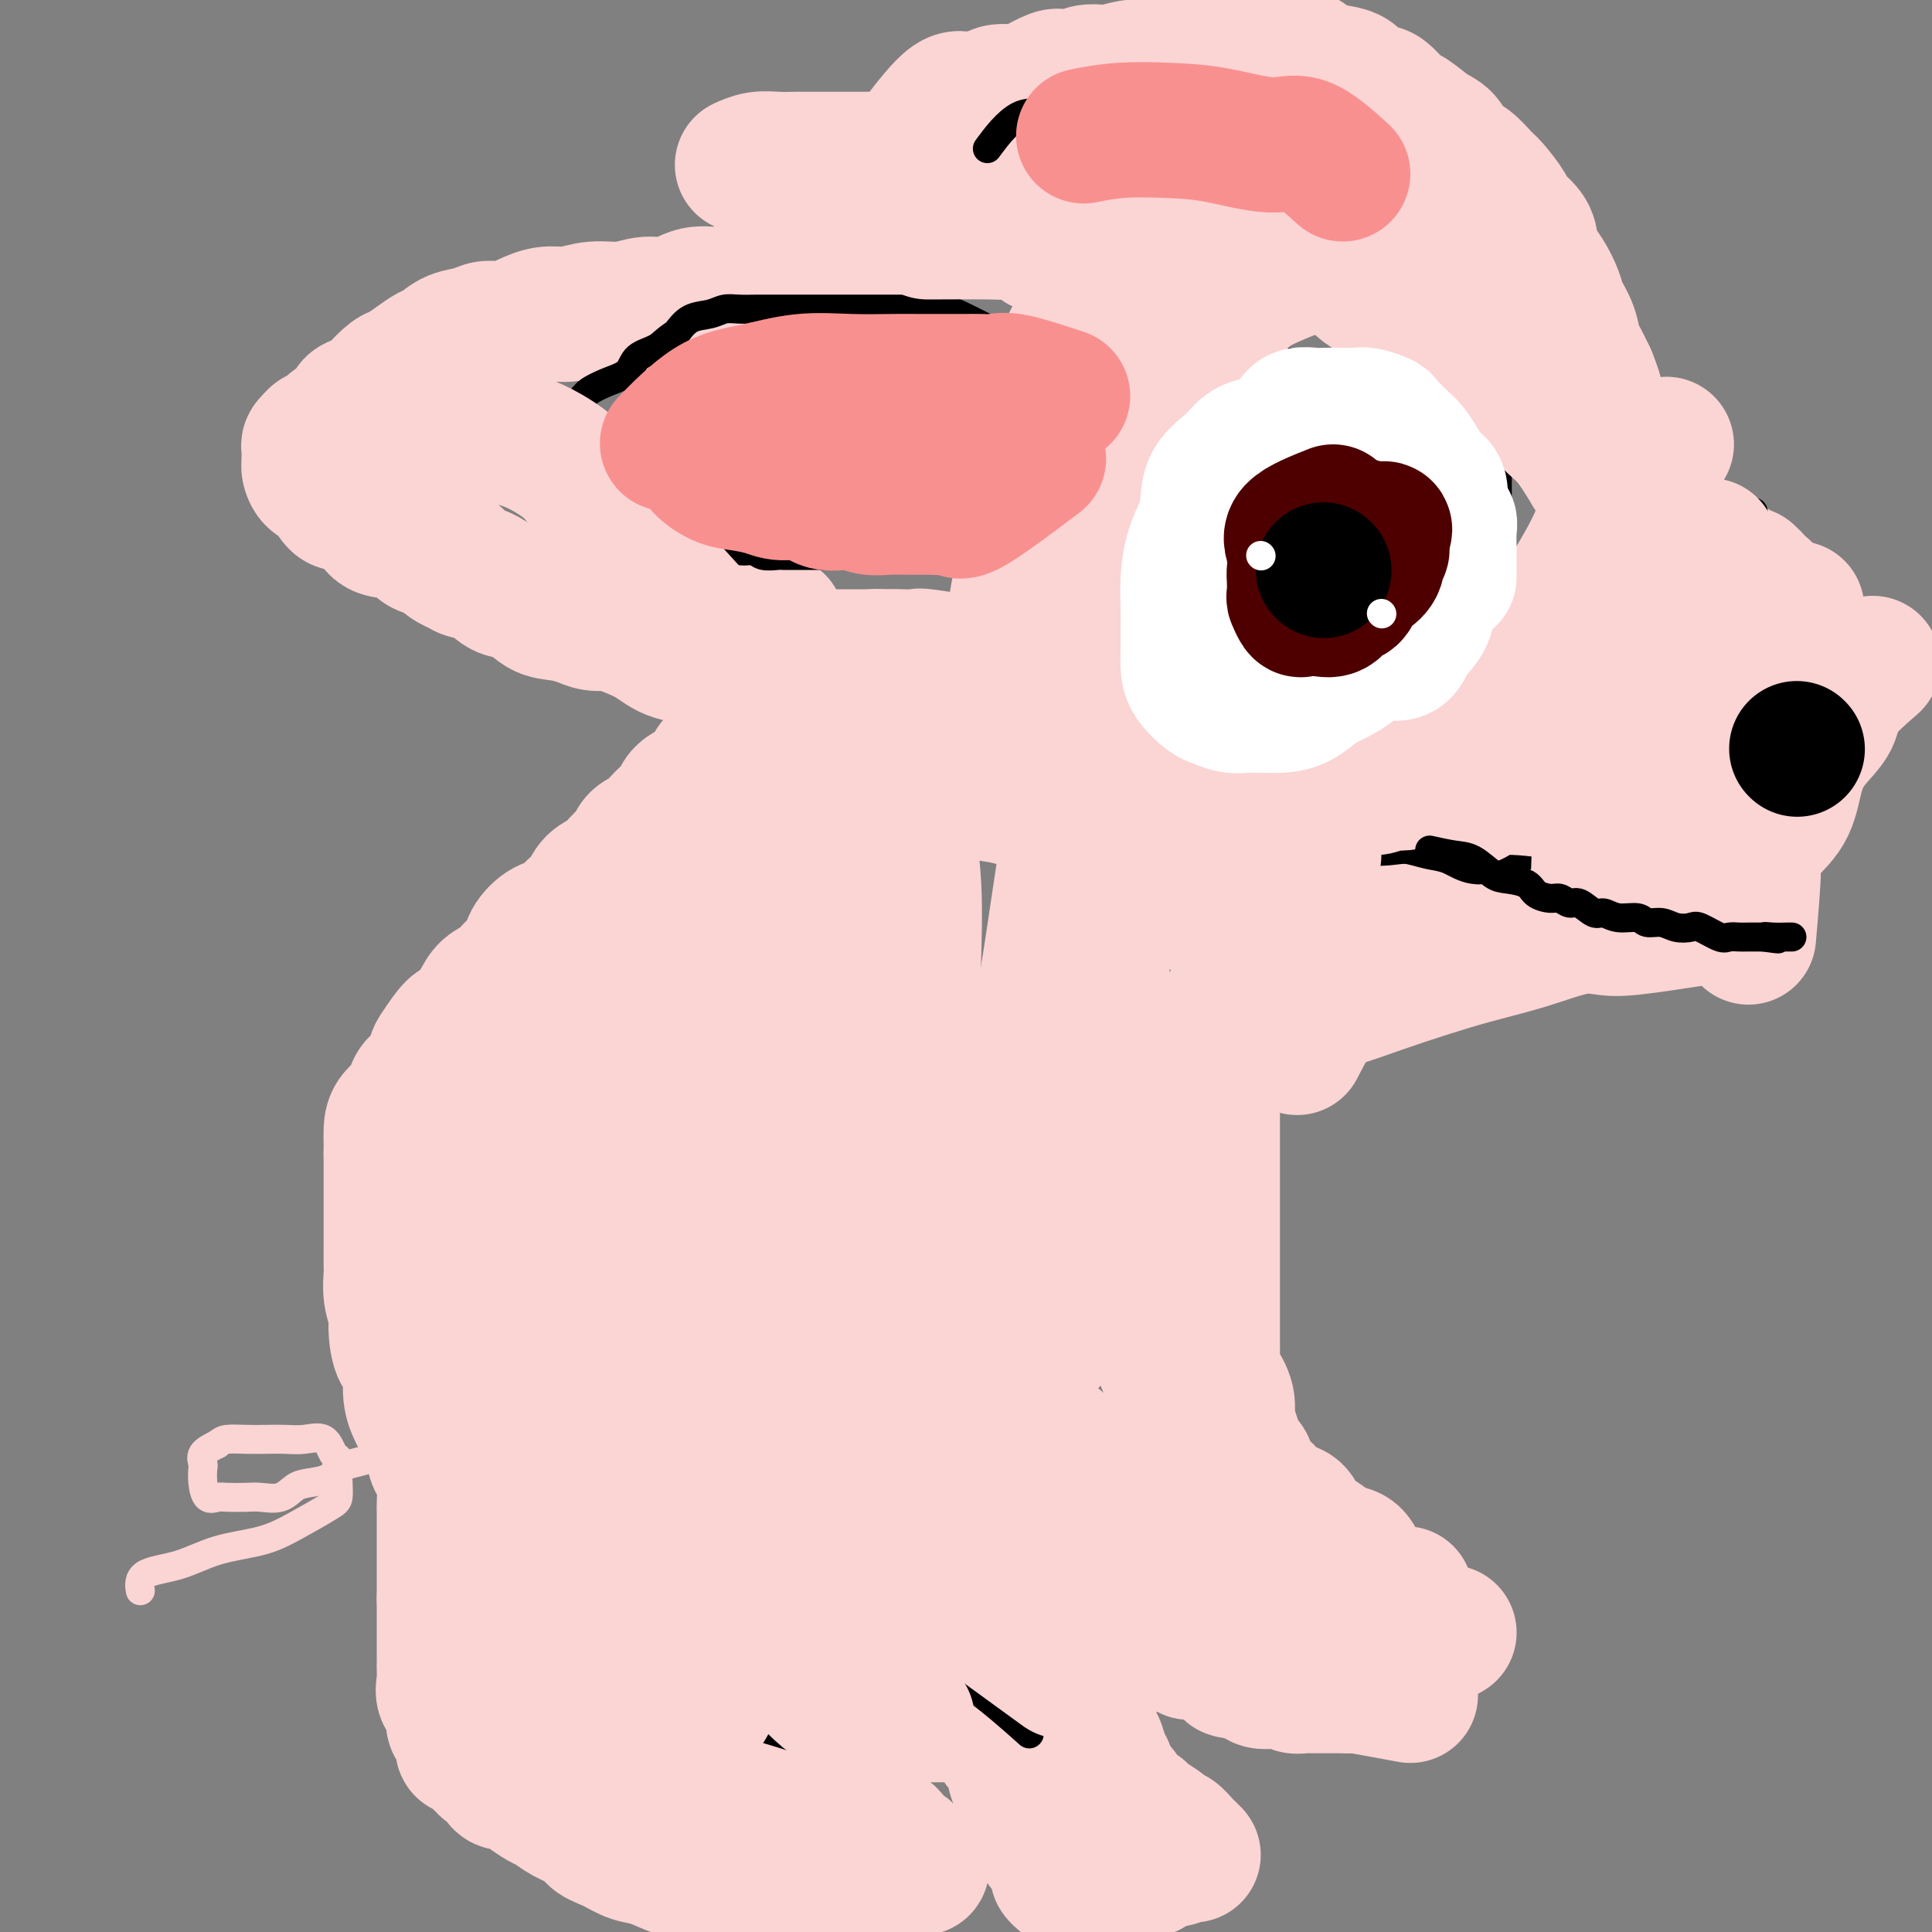 <svg viewBox='0 0 400 400' version='1.1' xmlns='http://www.w3.org/2000/svg' xmlns:xlink='http://www.w3.org/1999/xlink'><rect x="0" y="0" width="400" height="400" fill="#808080" stroke="none"/><g fill='none' stroke='#FBD4D4' stroke-width='28' stroke-linecap='round' stroke-linejoin='round'><path d='M292,351c-4.584,-0.845 -9.167,-1.691 -11,-2c-1.833,-0.309 -0.914,-0.083 -1,0c-0.086,0.083 -1.177,0.022 -2,0c-0.823,-0.022 -1.376,-0.005 -2,0c-0.624,0.005 -1.317,-0.002 -2,0c-0.683,0.002 -1.354,0.014 -2,0c-0.646,-0.014 -1.266,-0.055 -2,0c-0.734,0.055 -1.583,0.207 -2,0c-0.417,-0.207 -0.402,-0.773 -1,-1c-0.598,-0.227 -1.809,-0.116 -3,0c-1.191,0.116 -2.360,0.237 -3,0c-0.640,-0.237 -0.749,-0.833 -1,-1c-0.251,-0.167 -0.643,0.095 -1,0c-0.357,-0.095 -0.678,-0.548 -1,-1'/><path d='M258,346c-5.621,-0.670 -2.674,0.156 -2,0c0.674,-0.156 -0.927,-1.294 -2,-2c-1.073,-0.706 -1.619,-0.980 -2,-1c-0.381,-0.020 -0.598,0.215 -1,0c-0.402,-0.215 -0.990,-0.880 -2,-1c-1.010,-0.120 -2.443,0.305 -3,0c-0.557,-0.305 -0.239,-1.339 -1,-2c-0.761,-0.661 -2.600,-0.948 -4,-1c-1.400,-0.052 -2.361,0.130 -3,0c-0.639,-0.130 -0.958,-0.571 -2,-1c-1.042,-0.429 -2.808,-0.847 -4,-1c-1.192,-0.153 -1.810,-0.040 -3,0c-1.190,0.040 -2.950,0.008 -4,0c-1.050,-0.008 -1.389,0.007 -2,0c-0.611,-0.007 -1.494,-0.036 -2,0c-0.506,0.036 -0.635,0.137 -1,0c-0.365,-0.137 -0.967,-0.512 -1,0c-0.033,0.512 0.502,1.912 1,3c0.498,1.088 0.958,1.866 1,3c0.042,1.134 -0.336,2.624 0,4c0.336,1.376 1.385,2.637 2,4c0.615,1.363 0.795,2.826 1,4c0.205,1.174 0.437,2.057 1,3c0.563,0.943 1.459,1.946 2,3c0.541,1.054 0.726,2.158 1,3c0.274,0.842 0.637,1.421 1,2'/><path d='M229,366c1.357,3.527 0.749,2.843 1,3c0.251,0.157 1.361,1.154 2,2c0.639,0.846 0.809,1.540 1,2c0.191,0.460 0.404,0.686 1,1c0.596,0.314 1.574,0.715 2,1c0.426,0.285 0.298,0.453 1,1c0.702,0.547 2.233,1.474 3,2c0.767,0.526 0.768,0.651 1,1c0.232,0.349 0.693,0.921 1,1c0.307,0.079 0.459,-0.334 1,0c0.541,0.334 1.469,1.414 2,2c0.531,0.586 0.663,0.677 1,1c0.337,0.323 0.879,0.879 1,1c0.121,0.121 -0.179,-0.192 -1,0c-0.821,0.192 -2.162,0.888 -3,1c-0.838,0.112 -1.174,-0.358 -2,0c-0.826,0.358 -2.143,1.546 -3,2c-0.857,0.454 -1.255,0.173 -2,0c-0.745,-0.173 -1.839,-0.239 -3,0c-1.161,0.239 -2.391,0.782 -3,1c-0.609,0.218 -0.596,0.110 -1,0c-0.404,-0.110 -1.224,-0.222 -2,0c-0.776,0.222 -1.507,0.778 -2,1c-0.493,0.222 -0.746,0.111 -1,0'/><path d='M224,389c-3.675,0.778 -1.362,0.221 -1,0c0.362,-0.221 -1.225,-0.108 -2,0c-0.775,0.108 -0.736,0.210 -1,0c-0.264,-0.210 -0.830,-0.730 -1,-1c-0.170,-0.270 0.058,-0.288 0,-1c-0.058,-0.712 -0.401,-2.119 -1,-3c-0.599,-0.881 -1.456,-1.236 -2,-2c-0.544,-0.764 -0.777,-1.938 -1,-3c-0.223,-1.062 -0.438,-2.012 -1,-3c-0.562,-0.988 -1.473,-2.013 -2,-3c-0.527,-0.987 -0.671,-1.936 -1,-3c-0.329,-1.064 -0.844,-2.243 -1,-3c-0.156,-0.757 0.045,-1.092 0,-2c-0.045,-0.908 -0.338,-2.390 -1,-3c-0.662,-0.610 -1.694,-0.349 -2,-1c-0.306,-0.651 0.113,-2.213 0,-3c-0.113,-0.787 -0.759,-0.799 -1,-1c-0.241,-0.201 -0.076,-0.590 0,-1c0.076,-0.410 0.062,-0.842 0,-1c-0.062,-0.158 -0.171,-0.042 -1,0c-0.829,0.042 -2.377,0.011 -3,0c-0.623,-0.011 -0.321,-0.003 -1,0c-0.679,0.003 -2.340,0.002 -4,0'/><path d='M197,355c-2.106,-0.000 -2.870,-0.001 -4,0c-1.130,0.001 -2.626,0.004 -4,0c-1.374,-0.004 -2.625,-0.016 -4,0c-1.375,0.016 -2.874,0.060 -4,0c-1.126,-0.060 -1.881,-0.224 -3,0c-1.119,0.224 -2.603,0.837 -4,1c-1.397,0.163 -2.707,-0.125 -4,0c-1.293,0.125 -2.571,0.662 -4,1c-1.429,0.338 -3.010,0.475 -4,1c-0.990,0.525 -1.388,1.437 -2,2c-0.612,0.563 -1.436,0.778 -2,1c-0.564,0.222 -0.868,0.453 -1,1c-0.132,0.547 -0.093,1.411 0,2c0.093,0.589 0.242,0.903 1,1c0.758,0.097 2.127,-0.024 3,0c0.873,0.024 1.249,0.194 2,1c0.751,0.806 1.878,2.247 3,3c1.122,0.753 2.240,0.817 3,1c0.760,0.183 1.164,0.487 2,1c0.836,0.513 2.106,1.237 3,2c0.894,0.763 1.413,1.565 2,2c0.587,0.435 1.241,0.501 2,1c0.759,0.499 1.621,1.429 2,2c0.379,0.571 0.273,0.783 1,1c0.727,0.217 2.286,0.439 3,1c0.714,0.561 0.583,1.460 1,2c0.417,0.540 1.381,0.722 2,1c0.619,0.278 0.891,0.651 1,1c0.109,0.349 0.054,0.675 0,1'/><path d='M188,385c5.007,3.437 2.023,0.529 1,0c-1.023,-0.529 -0.086,1.322 0,2c0.086,0.678 -0.677,0.182 -1,0c-0.323,-0.182 -0.204,-0.049 -1,0c-0.796,0.049 -2.508,0.013 -4,0c-1.492,-0.013 -2.764,-0.003 -4,0c-1.236,0.003 -2.437,0.001 -4,0c-1.563,-0.001 -3.490,-0.000 -5,0c-1.510,0.000 -2.605,0.000 -4,0c-1.395,-0.000 -3.092,-0.000 -4,0c-0.908,0.000 -1.028,0.000 -2,0c-0.972,-0.000 -2.795,-0.001 -4,0c-1.205,0.001 -1.790,0.002 -3,0c-1.210,-0.002 -3.044,-0.007 -4,0c-0.956,0.007 -1.035,0.028 -2,0c-0.965,-0.028 -2.817,-0.104 -4,0c-1.183,0.104 -1.699,0.389 -3,0c-1.301,-0.389 -3.389,-1.451 -5,-2c-1.611,-0.549 -2.746,-0.585 -4,-1c-1.254,-0.415 -2.627,-1.207 -4,-2'/><path d='M127,382c-2.849,-1.130 -3.472,-1.453 -4,-2c-0.528,-0.547 -0.961,-1.316 -2,-2c-1.039,-0.684 -2.685,-1.282 -4,-2c-1.315,-0.718 -2.301,-1.556 -3,-2c-0.699,-0.444 -1.112,-0.495 -2,-1c-0.888,-0.505 -2.250,-1.462 -3,-2c-0.750,-0.538 -0.887,-0.655 -1,-1c-0.113,-0.345 -0.201,-0.919 -1,-1c-0.799,-0.081 -2.308,0.330 -3,0c-0.692,-0.330 -0.565,-1.403 -1,-2c-0.435,-0.597 -1.431,-0.720 -2,-1c-0.569,-0.280 -0.712,-0.717 -1,-1c-0.288,-0.283 -0.721,-0.412 -1,-1c-0.279,-0.588 -0.404,-1.636 -1,-2c-0.596,-0.364 -1.662,-0.046 -2,0c-0.338,0.046 0.053,-0.180 0,-1c-0.053,-0.820 -0.548,-2.233 -1,-3c-0.452,-0.767 -0.861,-0.886 -1,-1c-0.139,-0.114 -0.009,-0.222 0,-1c0.009,-0.778 -0.103,-2.225 0,-3c0.103,-0.775 0.420,-0.879 0,-1c-0.420,-0.121 -1.577,-0.259 -2,-1c-0.423,-0.741 -0.113,-2.086 0,-3c0.113,-0.914 0.030,-1.398 0,-2c-0.030,-0.602 -0.008,-1.321 0,-2c0.008,-0.679 0.002,-1.318 0,-2c-0.002,-0.682 -0.001,-1.406 0,-2c0.001,-0.594 0.000,-1.056 0,-2c-0.000,-0.944 -0.000,-2.370 0,-3c0.000,-0.630 0.000,-0.466 0,-1c-0.000,-0.534 -0.000,-1.767 0,-3'/><path d='M92,331c0.000,-3.225 0.000,-1.286 0,-1c-0.000,0.286 -0.000,-1.079 0,-2c0.000,-0.921 0.000,-1.397 0,-2c-0.000,-0.603 -0.000,-1.333 0,-2c0.000,-0.667 0.000,-1.271 0,-2c-0.000,-0.729 -0.000,-1.584 0,-2c0.000,-0.416 0.001,-0.392 0,-1c-0.001,-0.608 -0.003,-1.847 0,-3c0.003,-1.153 0.012,-2.219 0,-3c-0.012,-0.781 -0.044,-1.279 0,-2c0.044,-0.721 0.163,-1.667 0,-3c-0.163,-1.333 -0.606,-3.052 -1,-4c-0.394,-0.948 -0.737,-1.125 -1,-2c-0.263,-0.875 -0.447,-2.449 -1,-4c-0.553,-1.551 -1.475,-3.080 -2,-4c-0.525,-0.920 -0.652,-1.230 -1,-2c-0.348,-0.770 -0.915,-2.001 -1,-4c-0.085,-1.999 0.313,-4.768 0,-6c-0.313,-1.232 -1.338,-0.929 -2,-2c-0.662,-1.071 -0.962,-3.517 -1,-5c-0.038,-1.483 0.186,-2.002 0,-3c-0.186,-0.998 -0.782,-2.473 -1,-4c-0.218,-1.527 -0.058,-3.104 0,-4c0.058,-0.896 0.016,-1.109 0,-2c-0.016,-0.891 -0.004,-2.459 0,-4c0.004,-1.541 0.001,-3.055 0,-4c-0.001,-0.945 -0.000,-1.322 0,-2c0.000,-0.678 0.000,-1.656 0,-3c-0.000,-1.344 -0.000,-3.054 0,-4c0.000,-0.946 0.000,-1.127 0,-2c-0.000,-0.873 -0.000,-2.436 0,-4'/><path d='M81,239c0.003,-5.083 0.012,-3.290 0,-3c-0.012,0.290 -0.045,-0.922 0,-2c0.045,-1.078 0.170,-2.022 1,-3c0.830,-0.978 2.367,-1.989 3,-3c0.633,-1.011 0.362,-2.023 1,-3c0.638,-0.977 2.186,-1.919 3,-3c0.814,-1.081 0.893,-2.302 1,-3c0.107,-0.698 0.240,-0.873 1,-2c0.760,-1.127 2.146,-3.207 3,-4c0.854,-0.793 1.177,-0.299 2,-1c0.823,-0.701 2.147,-2.596 3,-4c0.853,-1.404 1.235,-2.318 2,-3c0.765,-0.682 1.912,-1.132 3,-2c1.088,-0.868 2.116,-2.154 3,-3c0.884,-0.846 1.625,-1.251 2,-2c0.375,-0.749 0.383,-1.841 1,-3c0.617,-1.159 1.841,-2.383 3,-3c1.159,-0.617 2.253,-0.625 3,-1c0.747,-0.375 1.148,-1.115 2,-2c0.852,-0.885 2.155,-1.913 3,-3c0.845,-1.087 1.233,-2.231 2,-3c0.767,-0.769 1.913,-1.163 3,-2c1.087,-0.837 2.115,-2.116 3,-3c0.885,-0.884 1.628,-1.373 2,-2c0.372,-0.627 0.374,-1.393 1,-2c0.626,-0.607 1.875,-1.055 3,-2c1.125,-0.945 2.125,-2.386 3,-3c0.875,-0.614 1.626,-0.402 2,-1c0.374,-0.598 0.370,-2.007 1,-3c0.630,-0.993 1.894,-1.569 3,-2c1.106,-0.431 2.053,-0.715 3,-1'/><path d='M147,162c8.336,-8.397 2.675,-3.888 1,-3c-1.675,0.888 0.637,-1.845 2,-3c1.363,-1.155 1.776,-0.732 2,-1c0.224,-0.268 0.258,-1.228 1,-2c0.742,-0.772 2.193,-1.358 3,-2c0.807,-0.642 0.972,-1.341 1,-2c0.028,-0.659 -0.080,-1.279 0,-2c0.080,-0.721 0.347,-1.544 1,-2c0.653,-0.456 1.692,-0.544 2,-1c0.308,-0.456 -0.114,-1.281 0,-2c0.114,-0.719 0.763,-1.330 1,-2c0.237,-0.670 0.064,-1.397 0,-2c-0.064,-0.603 -0.017,-1.083 0,-2c0.017,-0.917 0.003,-2.270 0,-3c-0.003,-0.730 0.006,-0.837 0,-1c-0.006,-0.163 -0.028,-0.384 0,-1c0.028,-0.616 0.105,-1.629 0,-2c-0.105,-0.371 -0.391,-0.099 -1,0c-0.609,0.099 -1.541,0.027 -2,0c-0.459,-0.027 -0.447,-0.007 -1,0c-0.553,0.007 -1.673,0.002 -3,0c-1.327,-0.002 -2.861,-0.001 -4,0c-1.139,0.001 -1.883,0.000 -3,0c-1.117,-0.000 -2.609,-0.000 -4,0c-1.391,0.000 -2.683,0.000 -4,0c-1.317,-0.000 -2.658,-0.000 -4,0'/><path d='M135,129c-4.741,0.003 -3.594,0.011 -4,0c-0.406,-0.011 -2.366,-0.042 -4,0c-1.634,0.042 -2.943,0.158 -4,0c-1.057,-0.158 -1.861,-0.589 -3,-1c-1.139,-0.411 -2.614,-0.801 -4,-1c-1.386,-0.199 -2.683,-0.208 -4,-1c-1.317,-0.792 -2.655,-2.366 -4,-3c-1.345,-0.634 -2.699,-0.327 -4,-1c-1.301,-0.673 -2.551,-2.326 -4,-3c-1.449,-0.674 -3.096,-0.369 -4,-1c-0.904,-0.631 -1.064,-2.197 -2,-3c-0.936,-0.803 -2.649,-0.843 -4,-1c-1.351,-0.157 -2.340,-0.431 -3,-1c-0.660,-0.569 -0.992,-1.433 -2,-2c-1.008,-0.567 -2.693,-0.836 -4,-1c-1.307,-0.164 -2.237,-0.223 -3,-1c-0.763,-0.777 -1.360,-2.271 -2,-3c-0.640,-0.729 -1.322,-0.692 -2,-1c-0.678,-0.308 -1.351,-0.960 -2,-1c-0.649,-0.040 -1.274,0.533 -2,0c-0.726,-0.533 -1.554,-2.170 -2,-3c-0.446,-0.830 -0.512,-0.851 -1,-1c-0.488,-0.149 -1.399,-0.425 -2,-1c-0.601,-0.575 -0.894,-1.449 -1,-2c-0.106,-0.551 -0.026,-0.777 0,-1c0.026,-0.223 -0.003,-0.441 0,-1c0.003,-0.559 0.039,-1.458 0,-2c-0.039,-0.542 -0.154,-0.726 0,-1c0.154,-0.274 0.577,-0.637 1,-1'/><path d='M65,91c0.666,-1.347 2.332,-0.713 3,-1c0.668,-0.287 0.338,-1.493 1,-2c0.662,-0.507 2.317,-0.315 3,-1c0.683,-0.685 0.395,-2.249 1,-3c0.605,-0.751 2.104,-0.690 3,-1c0.896,-0.310 1.188,-0.990 2,-2c0.812,-1.010 2.142,-2.350 3,-3c0.858,-0.650 1.243,-0.612 2,-1c0.757,-0.388 1.886,-1.203 3,-2c1.114,-0.797 2.212,-1.577 3,-2c0.788,-0.423 1.266,-0.490 2,-1c0.734,-0.510 1.725,-1.464 3,-2c1.275,-0.536 2.833,-0.656 4,-1c1.167,-0.344 1.942,-0.914 3,-1c1.058,-0.086 2.399,0.313 4,0c1.601,-0.313 3.463,-1.336 5,-2c1.537,-0.664 2.749,-0.967 4,-1c1.251,-0.033 2.543,0.203 4,0c1.457,-0.203 3.081,-0.847 5,-1c1.919,-0.153 4.134,0.184 6,0c1.866,-0.184 3.384,-0.890 5,-1c1.616,-0.110 3.331,0.377 5,0c1.669,-0.377 3.291,-1.618 5,-2c1.709,-0.382 3.504,0.094 5,0c1.496,-0.094 2.694,-0.757 4,-1c1.306,-0.243 2.719,-0.065 4,0c1.281,0.065 2.429,0.017 4,0c1.571,-0.017 3.565,-0.005 5,0c1.435,0.005 2.309,0.001 3,0c0.691,-0.001 1.197,-0.000 2,0c0.803,0.000 1.901,0.000 3,0'/><path d='M174,60c11.504,-1.169 3.764,-0.092 1,0c-2.764,0.092 -0.552,-0.802 1,-1c1.552,-0.198 2.443,0.300 3,0c0.557,-0.300 0.778,-1.398 1,-2c0.222,-0.602 0.443,-0.710 1,-1c0.557,-0.290 1.449,-0.764 2,-1c0.551,-0.236 0.763,-0.234 1,-1c0.237,-0.766 0.501,-2.299 1,-3c0.499,-0.701 1.233,-0.568 2,-1c0.767,-0.432 1.567,-1.429 2,-2c0.433,-0.571 0.501,-0.717 1,-1c0.499,-0.283 1.430,-0.701 2,-1c0.570,-0.299 0.779,-0.477 1,-1c0.221,-0.523 0.454,-1.392 1,-2c0.546,-0.608 1.407,-0.954 2,-1c0.593,-0.046 0.919,0.209 1,0c0.081,-0.209 -0.084,-0.882 0,-1c0.084,-0.118 0.415,0.320 1,0c0.585,-0.320 1.424,-1.399 2,-2c0.576,-0.601 0.889,-0.725 1,-1c0.111,-0.275 0.022,-0.701 0,-1c-0.022,-0.299 0.025,-0.472 0,-1c-0.025,-0.528 -0.122,-1.411 0,-2c0.122,-0.589 0.463,-0.882 0,-1c-0.463,-0.118 -1.732,-0.059 -3,0'/><path d='M198,33c-1.300,-0.000 -3.050,-0.000 -4,0c-0.950,0.000 -1.100,0.000 -2,0c-0.900,-0.000 -2.552,-0.000 -4,0c-1.448,0.000 -2.694,0.000 -4,0c-1.306,-0.000 -2.674,-0.000 -4,0c-1.326,0.000 -2.612,0.000 -4,0c-1.388,-0.000 -2.878,-0.001 -4,0c-1.122,0.001 -1.877,0.004 -3,0c-1.123,-0.004 -2.613,-0.015 -4,0c-1.387,0.015 -2.671,0.056 -4,0c-1.329,-0.056 -2.704,-0.207 -4,0c-1.296,0.207 -2.513,0.774 -3,1c-0.487,0.226 -0.243,0.113 0,0'/><path d='M190,29c2.618,-3.403 5.236,-6.806 7,-8c1.764,-1.194 2.673,-0.178 4,0c1.327,0.178 3.073,-0.482 4,-1c0.927,-0.518 1.034,-0.896 2,-1c0.966,-0.104 2.791,0.064 4,0c1.209,-0.064 1.803,-0.361 3,-1c1.197,-0.639 2.996,-1.622 4,-2c1.004,-0.378 1.211,-0.153 2,0c0.789,0.153 2.158,0.233 3,0c0.842,-0.233 1.158,-0.780 2,-1c0.842,-0.220 2.211,-0.112 3,0c0.789,0.112 0.996,0.228 2,0c1.004,-0.228 2.803,-0.801 4,-1c1.197,-0.199 1.791,-0.025 3,0c1.209,0.025 3.032,-0.098 4,0c0.968,0.098 1.081,0.419 2,0c0.919,-0.419 2.644,-1.576 4,-2c1.356,-0.424 2.343,-0.114 3,0c0.657,0.114 0.985,0.031 2,0c1.015,-0.031 2.719,-0.009 4,0c1.281,0.009 2.141,0.004 3,0'/><path d='M259,12c9.657,-1.393 2.799,-0.375 1,0c-1.799,0.375 1.459,0.107 3,0c1.541,-0.107 1.364,-0.054 2,0c0.636,0.054 2.086,0.107 3,0c0.914,-0.107 1.293,-0.376 2,0c0.707,0.376 1.740,1.397 3,2c1.260,0.603 2.745,0.789 4,1c1.255,0.211 2.280,0.446 3,1c0.720,0.554 1.136,1.428 2,2c0.864,0.572 2.177,0.843 3,1c0.823,0.157 1.155,0.201 2,1c0.845,0.799 2.204,2.354 3,3c0.796,0.646 1.031,0.384 2,1c0.969,0.616 2.672,2.109 4,3c1.328,0.891 2.280,1.181 3,2c0.720,0.819 1.209,2.166 2,3c0.791,0.834 1.883,1.153 3,2c1.117,0.847 2.257,2.222 3,3c0.743,0.778 1.088,0.960 2,2c0.912,1.040 2.390,2.939 3,4c0.610,1.061 0.351,1.283 1,2c0.649,0.717 2.205,1.928 3,3c0.795,1.072 0.828,2.005 1,3c0.172,0.995 0.484,2.054 1,3c0.516,0.946 1.238,1.780 2,3c0.762,1.220 1.565,2.825 2,4c0.435,1.175 0.500,1.920 1,3c0.500,1.080 1.433,2.496 2,4c0.567,1.504 0.768,3.097 1,4c0.232,0.903 0.495,1.115 1,2c0.505,0.885 1.253,2.442 2,4'/><path d='M329,78c2.185,5.477 1.149,4.170 1,4c-0.149,-0.170 0.589,0.797 1,2c0.411,1.203 0.495,2.643 1,4c0.505,1.357 1.431,2.631 2,4c0.569,1.369 0.780,2.832 1,4c0.220,1.168 0.447,2.041 1,3c0.553,0.959 1.430,2.006 2,3c0.570,0.994 0.833,1.936 1,3c0.167,1.064 0.237,2.249 1,3c0.763,0.751 2.218,1.066 3,2c0.782,0.934 0.891,2.485 1,3c0.109,0.515 0.217,-0.008 1,0c0.783,0.008 2.240,0.546 3,1c0.760,0.454 0.823,0.825 1,1c0.177,0.175 0.467,0.156 1,0c0.533,-0.156 1.307,-0.448 2,0c0.693,0.448 1.304,1.636 2,2c0.696,0.364 1.478,-0.095 2,0c0.522,0.095 0.784,0.744 1,1c0.216,0.256 0.388,0.120 1,0c0.612,-0.120 1.665,-0.224 2,0c0.335,0.224 -0.050,0.776 0,1c0.050,0.224 0.533,0.120 1,0c0.467,-0.120 0.917,-0.257 1,0c0.083,0.257 -0.202,0.909 0,1c0.202,0.091 0.889,-0.378 1,0c0.111,0.378 -0.355,1.602 0,2c0.355,0.398 1.530,-0.029 2,0c0.470,0.029 0.235,0.515 0,1'/><path d='M365,123c3.868,2.441 1.036,1.043 0,1c-1.036,-0.043 -0.278,1.270 0,2c0.278,0.730 0.074,0.876 0,1c-0.074,0.124 -0.020,0.226 0,1c0.020,0.774 0.005,2.219 0,3c-0.005,0.781 -0.001,0.899 0,1c0.001,0.101 0.000,0.184 0,1c-0.000,0.816 0.000,2.364 0,3c-0.000,0.636 -0.000,0.358 0,1c0.000,0.642 0.002,2.204 0,3c-0.002,0.796 -0.007,0.828 0,1c0.007,0.172 0.026,0.485 0,1c-0.026,0.515 -0.097,1.231 0,2c0.097,0.769 0.362,1.592 0,2c-0.362,0.408 -1.353,0.401 -2,1c-0.647,0.599 -0.952,1.804 -1,3c-0.048,1.196 0.162,2.384 0,3c-0.162,0.616 -0.696,0.659 -1,1c-0.304,0.341 -0.379,0.981 -1,2c-0.621,1.019 -1.787,2.418 -3,3c-1.213,0.582 -2.474,0.349 -3,1c-0.526,0.651 -0.318,2.187 -1,3c-0.682,0.813 -2.256,0.903 -3,1c-0.744,0.097 -0.660,0.202 -1,1c-0.340,0.798 -1.104,2.290 -2,3c-0.896,0.710 -1.922,0.638 -3,1c-1.078,0.362 -2.206,1.159 -3,2c-0.794,0.841 -1.252,1.726 -2,2c-0.748,0.274 -1.785,-0.065 -3,0c-1.215,0.065 -2.607,0.532 -4,1'/><path d='M332,174c-2.582,1.329 -1.536,1.651 -2,2c-0.464,0.349 -2.436,0.724 -4,1c-1.564,0.276 -2.720,0.452 -4,1c-1.280,0.548 -2.686,1.469 -4,2c-1.314,0.531 -2.538,0.671 -4,1c-1.462,0.329 -3.164,0.848 -4,1c-0.836,0.152 -0.807,-0.062 -2,0c-1.193,0.062 -3.610,0.402 -5,1c-1.390,0.598 -1.755,1.456 -3,2c-1.245,0.544 -3.371,0.776 -5,1c-1.629,0.224 -2.761,0.440 -4,1c-1.239,0.560 -2.585,1.463 -4,2c-1.415,0.537 -2.901,0.708 -4,1c-1.099,0.292 -1.813,0.706 -3,1c-1.187,0.294 -2.848,0.467 -4,1c-1.152,0.533 -1.794,1.424 -3,2c-1.206,0.576 -2.977,0.836 -4,1c-1.023,0.164 -1.299,0.232 -2,1c-0.701,0.768 -1.827,2.236 -3,3c-1.173,0.764 -2.394,0.823 -3,1c-0.606,0.177 -0.598,0.471 -1,1c-0.402,0.529 -1.216,1.292 -2,2c-0.784,0.708 -1.538,1.359 -2,2c-0.462,0.641 -0.630,1.271 -1,2c-0.370,0.729 -0.940,1.556 -1,2c-0.060,0.444 0.390,0.504 0,1c-0.390,0.496 -1.621,1.429 -2,2c-0.379,0.571 0.094,0.782 0,1c-0.094,0.218 -0.756,0.443 -1,1c-0.244,0.557 -0.070,1.445 0,2c0.070,0.555 0.035,0.778 0,1'/><path d='M251,217c-0.774,2.192 -0.207,1.672 0,2c0.207,0.328 0.056,1.505 0,2c-0.056,0.495 -0.015,0.306 0,1c0.015,0.694 0.004,2.269 0,3c-0.004,0.731 -0.001,0.618 0,1c0.001,0.382 0.000,1.258 0,2c-0.000,0.742 -0.000,1.349 0,2c0.000,0.651 0.000,1.346 0,2c-0.000,0.654 -0.000,1.267 0,2c0.000,0.733 0.000,1.585 0,2c-0.000,0.415 -0.000,0.394 0,1c0.000,0.606 0.000,1.838 0,3c-0.000,1.162 -0.000,2.253 0,3c0.000,0.747 -0.000,1.150 0,2c0.000,0.850 0.000,2.147 0,3c-0.000,0.853 -0.000,1.262 0,2c0.000,0.738 0.000,1.804 0,3c-0.000,1.196 -0.000,2.522 0,4c0.000,1.478 0.000,3.108 0,4c-0.000,0.892 -0.000,1.047 0,2c0.000,0.953 0.000,2.704 0,4c-0.000,1.296 -0.000,2.137 0,3c0.000,0.863 0.002,1.749 0,3c-0.002,1.251 -0.007,2.869 0,4c0.007,1.131 0.025,1.776 0,3c-0.025,1.224 -0.095,3.026 0,4c0.095,0.974 0.354,1.120 1,2c0.646,0.880 1.678,2.494 2,4c0.322,1.506 -0.067,2.906 0,4c0.067,1.094 0.591,1.884 1,3c0.409,1.116 0.705,2.558 1,4'/><path d='M256,301c1.191,2.927 1.669,1.744 2,2c0.331,0.256 0.516,1.951 1,3c0.484,1.049 1.269,1.453 2,2c0.731,0.547 1.410,1.238 2,2c0.590,0.762 1.091,1.595 2,2c0.909,0.405 2.225,0.383 3,1c0.775,0.617 1.007,1.872 2,3c0.993,1.128 2.745,2.127 4,3c1.255,0.873 2.012,1.620 3,2c0.988,0.380 2.209,0.393 3,1c0.791,0.607 1.154,1.809 2,3c0.846,1.191 2.174,2.372 3,3c0.826,0.628 1.149,0.705 2,1c0.851,0.295 2.229,0.810 3,1c0.771,0.190 0.935,0.054 1,0c0.065,-0.054 0.033,-0.027 0,0'/><path d='M300,338c-3.786,2.113 -7.572,4.226 -10,5c-2.428,0.774 -3.499,0.207 -5,0c-1.501,-0.207 -3.433,-0.056 -5,0c-1.567,0.056 -2.768,0.015 -4,0c-1.232,-0.015 -2.495,-0.004 -3,0c-0.505,0.004 -0.253,0.002 0,0'/><path d='M286,338c-8.980,-5.074 -17.961,-10.148 -22,-12c-4.039,-1.852 -3.137,-0.482 -3,0c0.137,0.482 -0.492,0.075 -1,0c-0.508,-0.075 -0.895,0.183 -1,0c-0.105,-0.183 0.073,-0.808 0,-1c-0.073,-0.192 -0.398,0.050 -1,0c-0.602,-0.050 -1.482,-0.392 -2,-1c-0.518,-0.608 -0.675,-1.480 -1,-2c-0.325,-0.520 -0.820,-0.686 -1,-1c-0.180,-0.314 -0.046,-0.775 0,-1c0.046,-0.225 0.005,-0.215 0,-1c-0.005,-0.785 0.027,-2.365 0,-3c-0.027,-0.635 -0.113,-0.325 0,-1c0.113,-0.675 0.424,-2.335 0,-3c-0.424,-0.665 -1.582,-0.336 -2,-1c-0.418,-0.664 -0.097,-2.323 0,-3c0.097,-0.677 -0.030,-0.373 0,-1c0.030,-0.627 0.218,-2.185 0,-3c-0.218,-0.815 -0.842,-0.889 -1,-1c-0.158,-0.111 0.150,-0.261 0,-1c-0.150,-0.739 -0.757,-2.068 -1,-3c-0.243,-0.932 -0.121,-1.466 0,-2'/><path d='M250,297c-0.890,-4.209 -0.615,-2.230 -1,-2c-0.385,0.230 -1.431,-1.289 -2,-2c-0.569,-0.711 -0.663,-0.613 -1,-1c-0.337,-0.387 -0.917,-1.259 -1,-2c-0.083,-0.741 0.332,-1.353 0,-2c-0.332,-0.647 -1.411,-1.330 -2,-2c-0.589,-0.670 -0.687,-1.328 -1,-2c-0.313,-0.672 -0.840,-1.358 -1,-2c-0.160,-0.642 0.048,-1.241 0,-2c-0.048,-0.759 -0.353,-1.680 -1,-3c-0.647,-1.320 -1.638,-3.040 -2,-4c-0.362,-0.960 -0.097,-1.159 0,-2c0.097,-0.841 0.026,-2.323 0,-4c-0.026,-1.677 -0.007,-3.548 0,-5c0.007,-1.452 0.002,-2.484 0,-4c-0.002,-1.516 -0.001,-3.515 0,-5c0.001,-1.485 0.001,-2.455 0,-4c-0.001,-1.545 -0.002,-3.666 0,-5c0.002,-1.334 0.007,-1.882 0,-3c-0.007,-1.118 -0.026,-2.805 0,-4c0.026,-1.195 0.098,-1.897 0,-3c-0.098,-1.103 -0.366,-2.608 0,-4c0.366,-1.392 1.366,-2.672 2,-4c0.634,-1.328 0.901,-2.704 1,-4c0.099,-1.296 0.028,-2.513 0,-3c-0.028,-0.487 -0.014,-0.243 0,0'/></g>
<g fill='none' stroke='#000000' stroke-width='6' stroke-linecap='round' stroke-linejoin='round'><path d='M203,259c3.470,5.054 6.940,10.107 8,12c1.060,1.893 -0.292,0.625 0,1c0.292,0.375 2.226,2.394 3,4c0.774,1.606 0.389,2.799 1,4c0.611,1.201 2.218,2.412 3,4c0.782,1.588 0.738,3.555 1,6c0.262,2.445 0.830,5.368 1,8c0.170,2.632 -0.057,4.974 0,9c0.057,4.026 0.400,9.738 0,15c-0.400,5.262 -1.543,10.075 -2,12c-0.457,1.925 -0.229,0.963 0,0'/><path d='M154,272c0.059,3.131 0.117,6.262 0,9c-0.117,2.738 -0.410,5.083 0,7c0.410,1.917 1.523,3.405 2,5c0.477,1.595 0.318,3.298 1,5c0.682,1.702 2.206,3.403 3,5c0.794,1.597 0.858,3.091 2,5c1.142,1.909 3.362,4.234 5,7c1.638,2.766 2.693,5.972 5,9c2.307,3.028 5.867,5.878 9,9c3.133,3.122 5.840,6.517 9,9c3.160,2.483 6.774,4.053 11,7c4.226,2.947 9.065,7.271 11,9c1.935,1.729 0.968,0.865 0,0'/><path d='M135,275c4.210,5.613 8.421,11.225 10,14c1.579,2.775 0.528,2.712 0,3c-0.528,0.288 -0.531,0.926 0,2c0.531,1.074 1.598,2.585 2,4c0.402,1.415 0.141,2.735 0,4c-0.141,1.265 -0.160,2.477 0,4c0.160,1.523 0.500,3.359 0,5c-0.500,1.641 -1.839,3.087 -3,5c-1.161,1.913 -2.143,4.294 -3,6c-0.857,1.706 -1.589,2.737 -2,4c-0.411,1.263 -0.502,2.757 -1,4c-0.498,1.243 -1.403,2.233 -2,3c-0.597,0.767 -0.884,1.310 -1,2c-0.116,0.690 -0.060,1.529 0,2c0.060,0.471 0.124,0.576 0,1c-0.124,0.424 -0.436,1.168 0,2c0.436,0.832 1.620,1.750 3,3c1.380,1.250 2.958,2.830 5,5c2.042,2.170 4.550,4.930 7,7c2.450,2.070 4.843,3.448 7,5c2.157,1.552 4.079,3.276 6,5'/><path d='M163,365c5.244,4.333 4.356,2.667 4,2c-0.356,-0.667 -0.178,-0.333 0,0'/><path d='M277,173c1.922,1.261 3.843,2.522 6,3c2.157,0.478 4.549,0.174 6,0c1.451,-0.174 1.962,-0.220 3,0c1.038,0.220 2.603,0.704 4,1c1.397,0.296 2.628,0.405 4,1c1.372,0.595 2.887,1.676 5,2c2.113,0.324 4.824,-0.109 8,0c3.176,0.109 6.817,0.760 10,1c3.183,0.240 5.910,0.069 7,0c1.090,-0.069 0.545,-0.034 0,0'/><path d='M363,106c-6.117,4.378 -12.234,8.755 -16,12c-3.766,3.245 -5.181,5.357 -7,8c-1.819,2.643 -4.043,5.816 -6,9c-1.957,3.184 -3.649,6.377 -5,9c-1.351,2.623 -2.361,4.675 -3,7c-0.639,2.325 -0.906,4.921 -1,7c-0.094,2.079 -0.015,3.640 0,6c0.015,2.360 -0.034,5.520 1,8c1.034,2.480 3.153,4.280 4,5c0.847,0.720 0.424,0.360 0,0'/><path d='M269,75c-3.769,0.058 -7.537,0.117 -9,0c-1.463,-0.117 -0.619,-0.408 -1,0c-0.381,0.408 -1.985,1.517 -3,2c-1.015,0.483 -1.441,0.341 -2,1c-0.559,0.659 -1.252,2.120 -2,3c-0.748,0.880 -1.552,1.178 -2,2c-0.448,0.822 -0.539,2.166 -1,3c-0.461,0.834 -1.290,1.158 -2,2c-0.710,0.842 -1.299,2.203 -2,3c-0.701,0.797 -1.512,1.031 -2,2c-0.488,0.969 -0.653,2.672 -1,4c-0.347,1.328 -0.876,2.281 -1,3c-0.124,0.719 0.155,1.206 0,2c-0.155,0.794 -0.746,1.897 -1,3c-0.254,1.103 -0.173,2.207 0,3c0.173,0.793 0.438,1.274 0,2c-0.438,0.726 -1.580,1.695 -2,3c-0.420,1.305 -0.120,2.944 0,4c0.120,1.056 0.060,1.528 0,2'/><path d='M238,119c-0.774,4.920 -0.207,4.219 0,4c0.207,-0.219 0.056,0.043 0,1c-0.056,0.957 -0.015,2.609 0,4c0.015,1.391 0.004,2.522 0,3c-0.004,0.478 -0.003,0.303 0,1c0.003,0.697 0.007,2.267 0,3c-0.007,0.733 -0.026,0.629 0,1c0.026,0.371 0.097,1.216 0,2c-0.097,0.784 -0.362,1.506 0,2c0.362,0.494 1.353,0.758 2,1c0.647,0.242 0.952,0.460 1,1c0.048,0.540 -0.160,1.402 0,2c0.160,0.598 0.687,0.931 1,1c0.313,0.069 0.412,-0.127 1,0c0.588,0.127 1.666,0.578 2,1c0.334,0.422 -0.075,0.817 0,1c0.075,0.183 0.634,0.154 1,0c0.366,-0.154 0.538,-0.435 1,0c0.462,0.435 1.215,1.584 2,2c0.785,0.416 1.601,0.097 2,0c0.399,-0.097 0.382,0.026 1,0c0.618,-0.026 1.873,-0.203 3,0c1.127,0.203 2.126,0.785 3,1c0.874,0.215 1.622,0.061 2,0c0.378,-0.061 0.384,-0.030 1,0c0.616,0.030 1.841,0.061 3,0c1.159,-0.061 2.253,-0.212 3,0c0.747,0.212 1.149,0.789 2,1c0.851,0.211 2.152,0.057 3,0c0.848,-0.057 1.242,-0.016 2,0c0.758,0.016 1.879,0.008 3,0'/><path d='M277,151c4.862,0.313 3.017,0.096 3,0c-0.017,-0.096 1.794,-0.071 3,0c1.206,0.071 1.807,0.189 3,0c1.193,-0.189 2.978,-0.686 4,-1c1.022,-0.314 1.280,-0.445 2,-1c0.720,-0.555 1.903,-1.532 3,-2c1.097,-0.468 2.110,-0.425 3,-1c0.890,-0.575 1.657,-1.767 2,-2c0.343,-0.233 0.263,0.495 1,0c0.737,-0.495 2.293,-2.211 3,-3c0.707,-0.789 0.567,-0.649 1,-1c0.433,-0.351 1.440,-1.191 2,-2c0.560,-0.809 0.672,-1.586 1,-2c0.328,-0.414 0.873,-0.466 1,-1c0.127,-0.534 -0.162,-1.551 0,-2c0.162,-0.449 0.775,-0.332 1,-1c0.225,-0.668 0.060,-2.122 0,-3c-0.060,-0.878 -0.016,-1.179 0,-2c0.016,-0.821 0.004,-2.162 0,-3c-0.004,-0.838 -0.001,-1.174 0,-2c0.001,-0.826 0.000,-2.143 0,-3c-0.000,-0.857 -0.000,-1.253 0,-2c0.000,-0.747 0.000,-1.843 0,-3c-0.000,-1.157 -0.000,-2.374 0,-3c0.000,-0.626 0.000,-0.662 0,-1c-0.000,-0.338 -0.000,-0.978 0,-2c0.000,-1.022 0.000,-2.426 0,-3c-0.000,-0.574 -0.000,-0.319 0,-1c0.000,-0.681 0.000,-2.299 0,-3c-0.000,-0.701 -0.000,-0.486 0,-1c0.000,-0.514 0.000,-1.757 0,-3'/><path d='M310,97c-0.083,-6.069 -0.791,-2.241 -1,-1c-0.209,1.241 0.081,-0.105 0,-1c-0.081,-0.895 -0.532,-1.339 -1,-2c-0.468,-0.661 -0.953,-1.538 -1,-2c-0.047,-0.462 0.343,-0.510 0,-1c-0.343,-0.490 -1.419,-1.423 -2,-2c-0.581,-0.577 -0.666,-0.799 -1,-1c-0.334,-0.201 -0.916,-0.380 -1,-1c-0.084,-0.620 0.329,-1.682 0,-2c-0.329,-0.318 -1.401,0.107 -2,0c-0.599,-0.107 -0.724,-0.747 -1,-1c-0.276,-0.253 -0.701,-0.120 -1,0c-0.299,0.120 -0.471,0.228 -1,0c-0.529,-0.228 -1.414,-0.793 -2,-1c-0.586,-0.207 -0.874,-0.055 -1,0c-0.126,0.055 -0.092,0.015 -1,0c-0.908,-0.015 -2.760,-0.004 -4,0c-1.240,0.004 -1.870,0.001 -3,0c-1.130,-0.001 -2.762,-0.000 -4,0c-1.238,0.000 -2.083,0.000 -3,0c-0.917,-0.000 -1.906,-0.000 -3,0c-1.094,0.000 -2.295,0.000 -3,0c-0.705,-0.000 -0.916,-0.000 -1,0c-0.084,0.000 -0.042,0.000 0,0'/><path d='M212,72c-6.431,-3.381 -12.862,-6.762 -16,-8c-3.138,-1.238 -2.984,-0.332 -3,0c-0.016,0.332 -0.204,0.089 -1,0c-0.796,-0.089 -2.200,-0.024 -3,0c-0.800,0.024 -0.995,0.006 -2,0c-1.005,-0.006 -2.820,-0.002 -4,0c-1.180,0.002 -1.726,0.000 -3,0c-1.274,-0.000 -3.278,-0.000 -5,0c-1.722,0.000 -3.163,-0.000 -4,0c-0.837,0.000 -1.070,0.000 -2,0c-0.930,-0.000 -2.556,-0.001 -4,0c-1.444,0.001 -2.706,0.004 -4,0c-1.294,-0.004 -2.618,-0.014 -4,0c-1.382,0.014 -2.821,0.051 -4,0c-1.179,-0.051 -2.100,-0.189 -3,0c-0.900,0.189 -1.781,0.705 -3,1c-1.219,0.295 -2.777,0.370 -4,1c-1.223,0.630 -2.112,1.815 -3,3'/><path d='M140,69c-2.230,1.374 -2.804,2.308 -4,3c-1.196,0.692 -3.014,1.143 -4,2c-0.986,0.857 -1.138,2.120 -2,3c-0.862,0.880 -2.432,1.376 -4,2c-1.568,0.624 -3.133,1.374 -4,2c-0.867,0.626 -1.035,1.127 -2,2c-0.965,0.873 -2.725,2.119 -4,3c-1.275,0.881 -2.063,1.399 -3,2c-0.937,0.601 -2.024,1.285 -3,2c-0.976,0.715 -1.842,1.460 -3,2c-1.158,0.540 -2.606,0.875 -3,1c-0.394,0.125 0.268,0.040 1,0c0.732,-0.040 1.534,-0.034 2,0c0.466,0.034 0.596,0.096 1,0c0.404,-0.096 1.081,-0.349 2,0c0.919,0.349 2.079,1.301 4,2c1.921,0.699 4.604,1.146 6,2c1.396,0.854 1.507,2.115 3,3c1.493,0.885 4.370,1.392 6,2c1.630,0.608 2.014,1.315 3,2c0.986,0.685 2.574,1.349 4,2c1.426,0.651 2.692,1.291 4,2c1.308,0.709 2.660,1.488 4,2c1.340,0.512 2.670,0.756 4,1'/><path d='M148,111c7.121,3.173 2.924,2.104 2,2c-0.924,-0.104 1.427,0.757 3,1c1.573,0.243 2.370,-0.131 3,0c0.630,0.131 1.094,0.767 2,1c0.906,0.233 2.254,0.062 3,0c0.746,-0.062 0.891,-0.017 1,0c0.109,0.017 0.184,0.004 1,0c0.816,-0.004 2.373,-0.001 3,0c0.627,0.001 0.323,0.000 1,0c0.677,-0.000 2.334,-0.000 3,0c0.666,0.000 0.340,0.000 1,0c0.660,-0.000 2.307,-0.000 3,0c0.693,0.000 0.431,0.000 1,0c0.569,-0.000 1.968,-0.000 3,0c1.032,0.000 1.699,0.001 2,0c0.301,-0.001 0.238,-0.004 1,0c0.762,0.004 2.348,0.015 3,0c0.652,-0.015 0.368,-0.057 1,0c0.632,0.057 2.180,0.211 3,0c0.820,-0.211 0.913,-0.788 2,-1c1.087,-0.212 3.168,-0.061 4,0c0.832,0.061 0.416,0.030 0,0'/><path d='M250,37c-5.383,-5.498 -10.765,-10.996 -14,-13c-3.235,-2.004 -4.321,-0.515 -6,0c-1.679,0.515 -3.950,0.055 -6,0c-2.050,-0.055 -3.879,0.295 -6,0c-2.121,-0.295 -4.532,-1.233 -7,0c-2.468,1.233 -4.991,4.638 -6,6c-1.009,1.362 -0.505,0.681 0,0'/></g>
<g fill='none' stroke='#FBD4D4' stroke-width='28' stroke-linecap='round' stroke-linejoin='round'><path d='M94,226c5.494,5.347 10.988,10.695 13,13c2.012,2.305 0.543,1.568 0,2c-0.543,0.432 -0.160,2.032 0,3c0.160,0.968 0.096,1.305 0,2c-0.096,0.695 -0.223,1.749 0,3c0.223,1.251 0.796,2.698 1,4c0.204,1.302 0.041,2.458 0,4c-0.041,1.542 0.042,3.469 0,5c-0.042,1.531 -0.207,2.667 0,4c0.207,1.333 0.788,2.862 1,4c0.212,1.138 0.057,1.886 0,3c-0.057,1.114 -0.015,2.596 0,4c0.015,1.404 0.004,2.731 0,4c-0.004,1.269 -0.001,2.481 0,4c0.001,1.519 -0.001,3.346 0,5c0.001,1.654 0.004,3.136 0,5c-0.004,1.864 -0.017,4.110 0,6c0.017,1.890 0.062,3.424 0,5c-0.062,1.576 -0.233,3.196 0,5c0.233,1.804 0.870,3.793 1,6c0.130,2.207 -0.249,4.630 0,7c0.249,2.370 1.124,4.685 2,7'/><path d='M112,331c1.126,15.686 1.442,8.901 2,8c0.558,-0.901 1.360,4.081 2,8c0.640,3.919 1.120,6.776 2,9c0.880,2.224 2.160,3.816 3,6c0.840,2.184 1.238,4.961 2,7c0.762,2.039 1.886,3.342 3,5c1.114,1.658 2.216,3.671 3,5c0.784,1.329 1.250,1.973 3,3c1.750,1.027 4.786,2.436 6,3c1.214,0.564 0.607,0.282 0,0'/><path d='M169,379c-6.422,-2.050 -12.844,-4.101 -16,-5c-3.156,-0.899 -3.046,-0.648 -4,-1c-0.954,-0.352 -2.973,-1.308 -4,-2c-1.027,-0.692 -1.061,-1.122 -2,-2c-0.939,-0.878 -2.784,-2.205 -4,-3c-1.216,-0.795 -1.803,-1.058 -3,-2c-1.197,-0.942 -3.005,-2.563 -4,-4c-0.995,-1.437 -1.179,-2.688 -2,-4c-0.821,-1.312 -2.280,-2.683 -3,-4c-0.720,-1.317 -0.701,-2.581 -1,-4c-0.299,-1.419 -0.917,-2.994 -1,-4c-0.083,-1.006 0.370,-1.443 0,-2c-0.370,-0.557 -1.563,-1.233 -2,-2c-0.437,-0.767 -0.116,-1.624 0,-2c0.116,-0.376 0.029,-0.271 0,-1c-0.029,-0.729 -0.001,-2.292 0,-3c0.001,-0.708 -0.025,-0.563 0,-1c0.025,-0.437 0.101,-1.458 0,-2c-0.101,-0.542 -0.381,-0.607 0,-1c0.381,-0.393 1.422,-1.116 2,-2c0.578,-0.884 0.694,-1.930 1,-3c0.306,-1.070 0.802,-2.163 1,-3c0.198,-0.837 0.099,-1.419 0,-2'/><path d='M127,320c1.027,-3.552 1.596,-2.431 2,-3c0.404,-0.569 0.644,-2.828 1,-4c0.356,-1.172 0.827,-1.257 1,-2c0.173,-0.743 0.046,-2.145 0,-3c-0.046,-0.855 -0.013,-1.164 0,-2c0.013,-0.836 0.004,-2.200 0,-3c-0.004,-0.800 -0.003,-1.035 0,-2c0.003,-0.965 0.007,-2.658 0,-4c-0.007,-1.342 -0.025,-2.332 0,-3c0.025,-0.668 0.092,-1.016 0,-2c-0.092,-0.984 -0.345,-2.606 -1,-4c-0.655,-1.394 -1.713,-2.560 -3,-4c-1.287,-1.440 -2.803,-3.155 -4,-5c-1.197,-1.845 -2.074,-3.820 -3,-6c-0.926,-2.180 -1.902,-4.565 -3,-7c-1.098,-2.435 -2.319,-4.920 -3,-8c-0.681,-3.080 -0.824,-6.757 -1,-10c-0.176,-3.243 -0.387,-6.054 -1,-9c-0.613,-2.946 -1.628,-6.027 -2,-9c-0.372,-2.973 -0.100,-5.839 0,-9c0.100,-3.161 0.029,-6.617 0,-8c-0.029,-1.383 -0.014,-0.691 0,0'/><path d='M165,329c2.035,1.582 4.070,3.164 5,5c0.930,1.836 0.754,3.925 2,6c1.246,2.075 3.912,4.136 7,7c3.088,2.864 6.596,6.533 8,8c1.404,1.467 0.702,0.734 0,0'/><path d='M158,329c-0.222,2.115 -0.444,4.231 0,6c0.444,1.769 1.556,3.192 3,5c1.444,1.808 3.222,4.000 5,6c1.778,2.000 3.556,3.808 5,5c1.444,1.192 2.556,1.769 3,2c0.444,0.231 0.222,0.115 0,0'/><path d='M162,319c0.000,0.000 0.100,0.100 0.1,0.1'/><path d='M174,264c1.730,3.462 3.459,6.925 4,9c0.541,2.075 -0.108,2.763 0,4c0.108,1.237 0.973,3.022 2,5c1.027,1.978 2.217,4.149 3,6c0.783,1.851 1.161,3.381 2,5c0.839,1.619 2.141,3.328 3,5c0.859,1.672 1.275,3.306 2,5c0.725,1.694 1.759,3.447 3,5c1.241,1.553 2.691,2.905 4,5c1.309,2.095 2.478,4.934 4,7c1.522,2.066 3.397,3.360 5,5c1.603,1.640 2.935,3.625 5,6c2.065,2.375 4.864,5.139 8,8c3.136,2.861 6.610,5.817 8,7c1.390,1.183 0.695,0.591 0,0'/><path d='M220,346c-4.098,-2.984 -8.195,-5.967 -11,-8c-2.805,-2.033 -4.316,-3.115 -6,-5c-1.684,-1.885 -3.539,-4.571 -6,-7c-2.461,-2.429 -5.529,-4.600 -8,-7c-2.471,-2.400 -4.347,-5.029 -6,-7c-1.653,-1.971 -3.084,-3.285 -5,-5c-1.916,-1.715 -4.318,-3.831 -6,-6c-1.682,-2.169 -2.645,-4.392 -3,-6c-0.355,-1.608 -0.101,-2.602 0,-3c0.101,-0.398 0.051,-0.199 0,0'/><path d='M216,325c-1.691,-3.898 -3.381,-7.796 -4,-10c-0.619,-2.204 -0.166,-2.714 0,-4c0.166,-1.286 0.044,-3.347 0,-5c-0.044,-1.653 -0.012,-2.897 0,-5c0.012,-2.103 0.004,-5.065 0,-7c-0.004,-1.935 -0.003,-2.842 0,-4c0.003,-1.158 0.010,-2.566 0,-4c-0.010,-1.434 -0.035,-2.894 0,-4c0.035,-1.106 0.130,-1.859 0,-3c-0.130,-1.141 -0.484,-2.671 -1,-4c-0.516,-1.329 -1.194,-2.456 -2,-4c-0.806,-1.544 -1.741,-3.505 -3,-5c-1.259,-1.495 -2.842,-2.525 -5,-4c-2.158,-1.475 -4.891,-3.394 -7,-5c-2.109,-1.606 -3.596,-2.897 -6,-5c-2.404,-2.103 -5.727,-5.017 -8,-7c-2.273,-1.983 -3.497,-3.034 -5,-5c-1.503,-1.966 -3.287,-4.847 -4,-6c-0.713,-1.153 -0.357,-0.576 0,0'/><path d='M214,308c-4.571,-3.035 -9.143,-6.071 -11,-9c-1.857,-2.929 -1.001,-5.753 -1,-9c0.001,-3.247 -0.855,-6.917 -2,-11c-1.145,-4.083 -2.580,-8.580 -4,-13c-1.420,-4.420 -2.825,-8.762 -4,-13c-1.175,-4.238 -2.119,-8.373 -3,-12c-0.881,-3.627 -1.699,-6.746 -2,-10c-0.301,-3.254 -0.086,-6.644 0,-8c0.086,-1.356 0.043,-0.678 0,0'/><path d='M209,286c1.336,2.683 2.672,5.367 5,8c2.328,2.633 5.648,5.216 9,8c3.352,2.784 6.734,5.768 10,8c3.266,2.232 6.415,3.713 10,6c3.585,2.287 7.607,5.381 11,8c3.393,2.619 6.157,4.764 9,7c2.843,2.236 5.765,4.564 10,7c4.235,2.436 9.781,4.982 12,6c2.219,1.018 1.109,0.509 0,0'/><path d='M160,299c-3.381,-6.486 -6.762,-12.972 -8,-18c-1.238,-5.028 -0.332,-8.599 0,-13c0.332,-4.401 0.089,-9.632 0,-15c-0.089,-5.368 -0.024,-10.872 0,-16c0.024,-5.128 0.008,-9.879 0,-14c-0.008,-4.121 -0.007,-7.613 0,-9c0.007,-1.387 0.022,-0.670 0,-1c-0.022,-0.330 -0.080,-1.705 0,1c0.080,2.705 0.298,9.492 0,18c-0.298,8.508 -1.114,18.736 -2,29c-0.886,10.264 -1.843,20.563 -3,31c-1.157,10.437 -2.514,21.013 -3,30c-0.486,8.987 -0.100,16.384 0,22c0.100,5.616 -0.084,9.449 0,11c0.084,1.551 0.437,0.819 1,0c0.563,-0.819 1.338,-1.725 2,-3c0.662,-1.275 1.212,-2.920 2,-6c0.788,-3.080 1.815,-7.596 3,-13c1.185,-5.404 2.530,-11.696 4,-18c1.470,-6.304 3.066,-12.620 4,-20c0.934,-7.380 1.206,-15.824 2,-23c0.794,-7.176 2.108,-13.086 3,-20c0.892,-6.914 1.360,-14.833 2,-21c0.640,-6.167 1.450,-10.581 2,-15c0.550,-4.419 0.840,-8.844 1,-11c0.160,-2.156 0.188,-2.045 0,-2c-0.188,0.045 -0.594,0.022 -1,0'/><path d='M169,203c0.939,-14.235 -1.212,-3.822 -2,0c-0.788,3.822 -0.213,1.052 0,2c0.213,0.948 0.065,5.615 0,11c-0.065,5.385 -0.045,11.490 0,18c0.045,6.510 0.116,13.426 0,20c-0.116,6.574 -0.418,12.805 0,18c0.418,5.195 1.557,9.352 3,13c1.443,3.648 3.191,6.786 5,8c1.809,1.214 3.680,0.502 6,1c2.320,0.498 5.089,2.204 8,0c2.911,-2.204 5.965,-8.319 9,-17c3.035,-8.681 6.053,-19.929 9,-31c2.947,-11.071 5.825,-21.966 8,-33c2.175,-11.034 3.649,-22.209 5,-31c1.351,-8.791 2.581,-15.199 3,-19c0.419,-3.801 0.029,-4.996 0,-4c-0.029,0.996 0.303,4.182 0,8c-0.303,3.818 -1.242,8.268 -2,14c-0.758,5.732 -1.337,12.745 -3,20c-1.663,7.255 -4.411,14.752 -6,22c-1.589,7.248 -2.018,14.247 -3,21c-0.982,6.753 -2.518,13.261 -3,18c-0.482,4.739 0.089,7.710 0,10c-0.089,2.290 -0.839,3.899 0,5c0.839,1.101 3.269,1.696 5,2c1.731,0.304 2.765,0.319 4,0c1.235,-0.319 2.671,-0.972 4,-4c1.329,-3.028 2.550,-8.431 4,-14c1.450,-5.569 3.129,-11.306 4,-18c0.871,-6.694 0.936,-14.347 1,-22'/><path d='M228,221c0.274,-7.566 0.460,-15.482 0,-23c-0.460,-7.518 -1.567,-14.638 -4,-20c-2.433,-5.362 -6.191,-8.966 -10,-11c-3.809,-2.034 -7.667,-2.499 -12,-3c-4.333,-0.501 -9.141,-1.039 -13,1c-3.859,2.039 -6.770,6.655 -10,12c-3.230,5.345 -6.778,11.420 -10,19c-3.222,7.580 -6.120,16.666 -9,26c-2.880,9.334 -5.744,18.917 -8,28c-2.256,9.083 -3.903,17.666 -5,25c-1.097,7.334 -1.645,13.419 -2,18c-0.355,4.581 -0.516,7.658 0,9c0.516,1.342 1.709,0.950 4,1c2.291,0.050 5.678,0.541 8,0c2.322,-0.541 3.578,-2.114 6,-6c2.422,-3.886 6.010,-10.084 9,-17c2.990,-6.916 5.380,-14.549 8,-23c2.620,-8.451 5.468,-17.718 7,-27c1.532,-9.282 1.749,-18.578 2,-27c0.251,-8.422 0.538,-15.972 0,-22c-0.538,-6.028 -1.899,-10.536 -5,-13c-3.101,-2.464 -7.940,-2.884 -12,-3c-4.060,-0.116 -7.341,0.072 -11,3c-3.659,2.928 -7.697,8.598 -12,15c-4.303,6.402 -8.872,13.538 -13,22c-4.128,8.462 -7.816,18.250 -11,27c-3.184,8.750 -5.864,16.464 -7,23c-1.136,6.536 -0.727,11.896 -1,16c-0.273,4.104 -1.227,6.951 0,9c1.227,2.049 4.636,3.300 8,4c3.364,0.700 6.682,0.850 10,1'/><path d='M135,285c4.438,1.103 6.534,1.360 10,0c3.466,-1.360 8.301,-4.338 12,-9c3.699,-4.662 6.262,-11.009 9,-18c2.738,-6.991 5.651,-14.625 8,-22c2.349,-7.375 4.135,-14.490 5,-22c0.865,-7.510 0.809,-15.413 1,-22c0.191,-6.587 0.629,-11.857 0,-15c-0.629,-3.143 -2.327,-4.159 -5,-5c-2.673,-0.841 -6.323,-1.508 -10,0c-3.677,1.508 -7.383,5.191 -11,10c-3.617,4.809 -7.145,10.743 -11,17c-3.855,6.257 -8.037,12.837 -12,20c-3.963,7.163 -7.707,14.908 -10,21c-2.293,6.092 -3.134,10.530 -4,14c-0.866,3.470 -1.756,5.972 -1,7c0.756,1.028 3.159,0.582 5,0c1.841,-0.582 3.119,-1.300 6,-3c2.881,-1.700 7.366,-4.382 11,-8c3.634,-3.618 6.418,-8.173 10,-13c3.582,-4.827 7.961,-9.927 12,-16c4.039,-6.073 7.738,-13.119 11,-20c3.262,-6.881 6.089,-13.595 9,-20c2.911,-6.405 5.907,-12.499 8,-18c2.093,-5.501 3.284,-10.407 4,-14c0.716,-3.593 0.957,-5.872 1,-7c0.043,-1.128 -0.112,-1.107 0,-1c0.112,0.107 0.492,0.298 0,1c-0.492,0.702 -1.855,1.915 -4,4c-2.145,2.085 -5.073,5.043 -8,8'/><path d='M181,154c-3.716,3.632 -7.006,6.711 -10,10c-2.994,3.289 -5.692,6.787 -8,10c-2.308,3.213 -4.225,6.141 -6,9c-1.775,2.859 -3.406,5.649 -4,7c-0.594,1.351 -0.150,1.262 0,2c0.150,0.738 0.005,2.303 0,3c-0.005,0.697 0.128,0.527 0,1c-0.128,0.473 -0.519,1.591 0,2c0.519,0.409 1.947,0.110 3,0c1.053,-0.110 1.729,-0.031 2,0c0.271,0.031 0.135,0.016 0,0'/><path d='M185,168c-2.122,-5.458 -4.244,-10.916 -5,-14c-0.756,-3.084 -0.144,-3.793 0,-5c0.144,-1.207 -0.178,-2.912 0,-5c0.178,-2.088 0.857,-4.560 1,-6c0.143,-1.440 -0.250,-1.850 0,-2c0.250,-0.150 1.144,-0.040 2,0c0.856,0.040 1.673,0.012 2,0c0.327,-0.012 0.163,-0.006 0,0'/><path d='M205,138c-5.342,-0.845 -10.683,-1.691 -13,-2c-2.317,-0.309 -1.609,-0.083 -2,0c-0.391,0.083 -1.879,0.022 -3,0c-1.121,-0.022 -1.874,-0.006 -3,0c-1.126,0.006 -2.625,0.002 -4,0c-1.375,-0.002 -2.625,-0.000 -4,0c-1.375,0.000 -2.876,0.000 -4,0c-1.124,-0.000 -1.872,-0.000 -3,0c-1.128,0.000 -2.638,0.000 -4,0c-1.362,-0.000 -2.577,-0.002 -4,0c-1.423,0.002 -3.056,0.006 -5,0c-1.944,-0.006 -4.200,-0.021 -6,0c-1.800,0.021 -3.145,0.079 -5,0c-1.855,-0.079 -4.219,-0.295 -6,-1c-1.781,-0.705 -2.979,-1.899 -5,-3c-2.021,-1.101 -4.865,-2.110 -7,-3c-2.135,-0.890 -3.563,-1.660 -5,-2c-1.437,-0.340 -2.884,-0.250 -5,-1c-2.116,-0.750 -4.900,-2.340 -7,-3c-2.100,-0.660 -3.516,-0.391 -5,-1c-1.484,-0.609 -3.035,-2.096 -5,-3c-1.965,-0.904 -4.344,-1.224 -6,-2c-1.656,-0.776 -2.587,-2.009 -4,-3c-1.413,-0.991 -3.307,-1.740 -5,-3c-1.693,-1.260 -3.187,-3.032 -4,-5c-0.813,-1.968 -0.947,-4.134 -1,-5c-0.053,-0.866 -0.027,-0.433 0,0'/><path d='M144,128c-3.437,-3.772 -6.875,-7.544 -9,-10c-2.125,-2.456 -2.939,-3.596 -4,-5c-1.061,-1.404 -2.370,-3.072 -4,-5c-1.630,-1.928 -3.580,-4.118 -5,-6c-1.420,-1.882 -2.311,-3.458 -4,-5c-1.689,-1.542 -4.176,-3.051 -6,-4c-1.824,-0.949 -2.984,-1.337 -5,-2c-2.016,-0.663 -4.889,-1.602 -7,-3c-2.111,-1.398 -3.460,-3.257 -4,-4c-0.540,-0.743 -0.270,-0.372 0,0'/><path d='M192,48c5.107,-0.024 10.215,-0.048 13,0c2.785,0.048 3.248,0.167 4,0c0.752,-0.167 1.795,-0.622 3,0c1.205,0.622 2.573,2.321 4,3c1.427,0.679 2.912,0.339 4,1c1.088,0.661 1.778,2.325 3,3c1.222,0.675 2.977,0.363 4,1c1.023,0.637 1.316,2.222 2,3c0.684,0.778 1.761,0.748 4,1c2.239,0.252 5.640,0.786 7,1c1.360,0.214 0.680,0.107 0,0'/><path d='M225,43c1.317,0.871 2.633,1.743 4,2c1.367,0.257 2.784,-0.099 5,0c2.216,0.099 5.232,0.654 8,1c2.768,0.346 5.288,0.485 8,2c2.712,1.515 5.615,4.408 8,6c2.385,1.592 4.253,1.883 5,2c0.747,0.117 0.374,0.058 0,0'/><path d='M269,33c2.963,3.410 5.926,6.820 8,8c2.074,1.180 3.257,0.132 4,0c0.743,-0.132 1.044,0.654 2,1c0.956,0.346 2.565,0.252 4,1c1.435,0.748 2.696,2.336 4,3c1.304,0.664 2.652,0.402 4,1c1.348,0.598 2.695,2.056 4,3c1.305,0.944 2.568,1.375 4,2c1.432,0.625 3.033,1.446 4,2c0.967,0.554 1.299,0.841 3,2c1.701,1.159 4.772,3.188 6,4c1.228,0.812 0.614,0.406 0,0'/><path d='M277,54c2.278,2.542 4.556,5.085 6,6c1.444,0.915 2.055,0.203 3,0c0.945,-0.203 2.222,0.104 3,1c0.778,0.896 1.055,2.383 2,3c0.945,0.617 2.559,0.365 4,1c1.441,0.635 2.709,2.156 4,3c1.291,0.844 2.604,1.011 4,2c1.396,0.989 2.876,2.799 4,4c1.124,1.201 1.892,1.791 3,3c1.108,1.209 2.557,3.036 4,4c1.443,0.964 2.881,1.065 4,2c1.119,0.935 1.918,2.704 3,4c1.082,1.296 2.445,2.118 4,4c1.555,1.882 3.301,4.823 4,6c0.699,1.177 0.349,0.588 0,0'/><path d='M345,92c-3.866,3.332 -7.732,6.664 -10,10c-2.268,3.336 -2.939,6.676 -5,11c-2.061,4.324 -5.512,9.634 -8,14c-2.488,4.366 -4.011,7.790 -6,11c-1.989,3.210 -4.442,6.205 -6,9c-1.558,2.795 -2.222,5.388 -3,8c-0.778,2.612 -1.671,5.242 -2,7c-0.329,1.758 -0.094,2.645 0,3c0.094,0.355 0.047,0.177 0,0'/><path d='M372,126c-5.711,3.733 -11.421,7.465 -15,10c-3.579,2.535 -5.026,3.871 -7,6c-1.974,2.129 -4.476,5.051 -7,8c-2.524,2.949 -5.068,5.926 -7,9c-1.932,3.074 -3.250,6.247 -4,10c-0.750,3.753 -0.933,8.087 -1,11c-0.067,2.913 -0.019,4.404 0,5c0.019,0.596 0.010,0.298 0,0'/><path d='M313,156c-3.527,1.264 -7.054,2.529 -9,3c-1.946,0.471 -2.311,0.150 -3,0c-0.689,-0.150 -1.702,-0.127 -3,0c-1.298,0.127 -2.882,0.359 -4,1c-1.118,0.641 -1.770,1.692 -3,2c-1.230,0.308 -3.038,-0.128 -4,0c-0.962,0.128 -1.079,0.818 -2,1c-0.921,0.182 -2.645,-0.145 -4,0c-1.355,0.145 -2.340,0.764 -3,1c-0.660,0.236 -0.994,0.091 -2,0c-1.006,-0.091 -2.682,-0.129 -4,0c-1.318,0.129 -2.277,0.424 -3,1c-0.723,0.576 -1.209,1.434 -2,2c-0.791,0.566 -1.887,0.841 -3,1c-1.113,0.159 -2.242,0.202 -3,1c-0.758,0.798 -1.145,2.352 -2,3c-0.855,0.648 -2.178,0.390 -3,1c-0.822,0.610 -1.144,2.087 -2,3c-0.856,0.913 -2.244,1.261 -3,2c-0.756,0.739 -0.878,1.870 -1,3'/><path d='M250,181c-3.000,2.819 -1.000,1.866 -1,2c0.000,0.134 -2.000,1.356 -3,2c-1.000,0.644 -1.000,0.712 -1,1c0.000,0.288 0.000,0.797 0,1c0.000,0.203 0.000,0.102 0,0'/><path d='M272,177c-5.288,-1.783 -10.577,-3.566 -14,-4c-3.423,-0.434 -4.981,0.482 -6,0c-1.019,-0.482 -1.499,-2.360 -3,-4c-1.501,-1.640 -4.025,-3.040 -6,-4c-1.975,-0.960 -3.403,-1.478 -5,-3c-1.597,-1.522 -3.364,-4.047 -5,-6c-1.636,-1.953 -3.141,-3.333 -4,-5c-0.859,-1.667 -1.071,-3.621 -2,-6c-0.929,-2.379 -2.575,-5.182 -4,-8c-1.425,-2.818 -2.630,-5.651 -3,-9c-0.370,-3.349 0.096,-7.216 0,-11c-0.096,-3.784 -0.753,-7.487 -1,-11c-0.247,-3.513 -0.084,-6.838 0,-10c0.084,-3.162 0.090,-6.161 0,-9c-0.090,-2.839 -0.275,-5.518 0,-8c0.275,-2.482 1.012,-4.768 2,-7c0.988,-2.232 2.228,-4.408 4,-6c1.772,-1.592 4.078,-2.598 5,-3c0.922,-0.402 0.461,-0.201 0,0'/><path d='M273,54c-4.640,1.795 -9.281,3.589 -12,5c-2.719,1.411 -3.518,2.438 -5,4c-1.482,1.562 -3.648,3.658 -6,6c-2.352,2.342 -4.890,4.930 -7,8c-2.110,3.070 -3.792,6.621 -6,11c-2.208,4.379 -4.942,9.586 -8,16c-3.058,6.414 -6.439,14.034 -9,20c-2.561,5.966 -4.303,10.276 -5,12c-0.697,1.724 -0.348,0.862 0,0'/><path d='M230,97c-4.884,2.929 -9.768,5.857 -12,8c-2.232,2.143 -1.814,3.499 -2,5c-0.186,1.501 -0.978,3.145 -2,5c-1.022,1.855 -2.274,3.920 -3,7c-0.726,3.080 -0.926,7.175 -1,10c-0.074,2.825 -0.021,4.378 0,5c0.021,0.622 0.011,0.311 0,0'/><path d='M352,190c-5.358,0.826 -10.715,1.652 -14,2c-3.285,0.348 -4.497,0.218 -6,0c-1.503,-0.218 -3.296,-0.523 -6,0c-2.704,0.523 -6.317,1.874 -10,3c-3.683,1.126 -7.435,2.025 -11,3c-3.565,0.975 -6.942,2.024 -10,3c-3.058,0.976 -5.797,1.877 -9,3c-3.203,1.123 -6.869,2.466 -9,3c-2.131,0.534 -2.728,0.259 -4,2c-1.272,1.741 -3.221,5.497 -4,7c-0.779,1.503 -0.390,0.751 0,0'/><path d='M362,194c0.484,-5.557 0.969,-11.114 1,-14c0.031,-2.886 -0.391,-3.100 0,-4c0.391,-0.900 1.594,-2.488 3,-4c1.406,-1.512 3.016,-2.950 4,-5c0.984,-2.050 1.344,-4.711 2,-7c0.656,-2.289 1.610,-4.204 3,-6c1.390,-1.796 3.218,-3.471 4,-5c0.782,-1.529 0.518,-2.912 2,-5c1.482,-2.088 4.709,-4.882 6,-6c1.291,-1.118 0.645,-0.559 0,0'/></g>
<g fill='none' stroke='#FBD4D4' stroke-width='6' stroke-linecap='round' stroke-linejoin='round'><path d='M94,295c-4.910,2.952 -9.819,5.903 -12,7c-2.181,1.097 -1.632,0.339 -2,0c-0.368,-0.339 -1.652,-0.259 -3,0c-1.348,0.259 -2.759,0.698 -4,1c-1.241,0.302 -2.312,0.467 -3,1c-0.688,0.533 -0.992,1.435 -2,2c-1.008,0.565 -2.719,0.792 -4,1c-1.281,0.208 -2.133,0.396 -3,1c-0.867,0.604 -1.751,1.625 -3,2c-1.249,0.375 -2.863,0.103 -4,0c-1.137,-0.103 -1.797,-0.036 -3,0c-1.203,0.036 -2.949,0.041 -4,0c-1.051,-0.041 -1.405,-0.129 -2,0c-0.595,0.129 -1.430,0.473 -2,0c-0.570,-0.473 -0.877,-1.765 -1,-3c-0.123,-1.235 -0.064,-2.414 0,-3c0.064,-0.586 0.133,-0.581 0,-1c-0.133,-0.419 -0.466,-1.263 0,-2c0.466,-0.737 1.733,-1.369 3,-2'/><path d='M45,299c0.726,-0.536 1.039,-0.875 2,-1c0.961,-0.125 2.568,-0.036 4,0c1.432,0.036 2.688,0.020 4,0c1.312,-0.020 2.681,-0.045 4,0c1.319,0.045 2.588,0.161 4,0c1.412,-0.161 2.967,-0.599 4,0c1.033,0.599 1.545,2.233 2,3c0.455,0.767 0.852,0.665 1,1c0.148,0.335 0.046,1.107 0,2c-0.046,0.893 -0.038,1.906 0,3c0.038,1.094 0.105,2.270 0,3c-0.105,0.730 -0.384,1.015 -2,2c-1.616,0.985 -4.570,2.671 -7,4c-2.430,1.329 -4.336,2.301 -7,3c-2.664,0.699 -6.087,1.127 -9,2c-2.913,0.873 -5.317,2.193 -8,3c-2.683,0.807 -5.645,1.102 -7,2c-1.355,0.898 -1.101,2.399 -1,3c0.101,0.601 0.051,0.300 0,0'/></g>
<g fill='none' stroke='#FFFFFF' stroke-width='28' stroke-linecap='round' stroke-linejoin='round'><path d='M274,92c-3.426,0.012 -6.851,0.024 -9,0c-2.149,-0.024 -3.020,-0.086 -4,0c-0.980,0.086 -2.068,0.318 -3,1c-0.932,0.682 -1.706,1.815 -3,3c-1.294,1.185 -3.107,2.422 -4,4c-0.893,1.578 -0.866,3.495 -1,5c-0.134,1.505 -0.428,2.597 -1,4c-0.572,1.403 -1.421,3.117 -2,5c-0.579,1.883 -0.887,3.935 -1,6c-0.113,2.065 -0.029,4.141 0,6c0.029,1.859 0.004,3.500 0,5c-0.004,1.500 0.015,2.860 0,4c-0.015,1.140 -0.062,2.061 0,3c0.062,0.939 0.232,1.898 1,3c0.768,1.102 2.132,2.348 3,3c0.868,0.652 1.238,0.711 2,1c0.762,0.289 1.915,0.810 3,1c1.085,0.190 2.103,0.049 3,0c0.897,-0.049 1.674,-0.008 2,0c0.326,0.008 0.201,-0.019 1,0c0.799,0.019 2.523,0.082 4,0c1.477,-0.082 2.708,-0.309 4,-1c1.292,-0.691 2.646,-1.845 4,-3'/><path d='M273,142c1.919,-0.950 2.716,-1.325 4,-2c1.284,-0.675 3.054,-1.651 4,-3c0.946,-1.349 1.069,-3.069 2,-4c0.931,-0.931 2.669,-1.071 4,-2c1.331,-0.929 2.253,-2.647 3,-4c0.747,-1.353 1.318,-2.340 2,-3c0.682,-0.660 1.475,-0.994 2,-2c0.525,-1.006 0.782,-2.686 1,-4c0.218,-1.314 0.398,-2.262 1,-3c0.602,-0.738 1.627,-1.265 2,-2c0.373,-0.735 0.094,-1.676 0,-3c-0.094,-1.324 -0.003,-3.029 0,-4c0.003,-0.971 -0.083,-1.209 0,-2c0.083,-0.791 0.333,-2.136 0,-3c-0.333,-0.864 -1.249,-1.247 -2,-2c-0.751,-0.753 -1.337,-1.875 -2,-3c-0.663,-1.125 -1.403,-2.253 -2,-3c-0.597,-0.747 -1.051,-1.114 -2,-2c-0.949,-0.886 -2.391,-2.290 -3,-3c-0.609,-0.710 -0.383,-0.726 -1,-1c-0.617,-0.274 -2.075,-0.805 -3,-1c-0.925,-0.195 -1.316,-0.053 -2,0c-0.684,0.053 -1.662,0.019 -3,0c-1.338,-0.019 -3.036,-0.021 -4,0c-0.964,0.021 -1.193,0.066 -2,0c-0.807,-0.066 -2.191,-0.244 -3,0c-0.809,0.244 -1.043,0.911 -2,2c-0.957,1.089 -2.638,2.601 -4,4c-1.362,1.399 -2.405,2.684 -3,4c-0.595,1.316 -0.741,2.662 -1,4c-0.259,1.338 -0.629,2.669 -1,4'/><path d='M258,104c-2.094,3.729 -1.828,4.050 -2,5c-0.172,0.950 -0.781,2.527 -1,4c-0.219,1.473 -0.047,2.841 0,4c0.047,1.159 -0.032,2.111 0,3c0.032,0.889 0.175,1.717 0,3c-0.175,1.283 -0.669,3.021 0,4c0.669,0.979 2.503,1.198 4,2c1.497,0.802 2.659,2.187 4,3c1.341,0.813 2.861,1.055 4,1c1.139,-0.055 1.899,-0.407 3,0c1.101,0.407 2.545,1.573 4,2c1.455,0.427 2.922,0.117 4,0c1.078,-0.117 1.768,-0.039 3,0c1.232,0.039 3.006,0.041 4,0c0.994,-0.041 1.206,-0.124 2,0c0.794,0.124 2.168,0.455 3,0c0.832,-0.455 1.123,-1.695 2,-3c0.877,-1.305 2.340,-2.674 3,-4c0.660,-1.326 0.516,-2.608 1,-4c0.484,-1.392 1.595,-2.895 2,-4c0.405,-1.105 0.102,-1.814 0,-3c-0.102,-1.186 -0.004,-2.849 0,-4c0.004,-1.151 -0.086,-1.788 0,-3c0.086,-1.212 0.347,-2.998 0,-4c-0.347,-1.002 -1.302,-1.221 -2,-2c-0.698,-0.779 -1.139,-2.118 -2,-3c-0.861,-0.882 -2.142,-1.308 -3,-2c-0.858,-0.692 -1.292,-1.649 -2,-2c-0.708,-0.351 -1.691,-0.094 -3,0c-1.309,0.094 -2.946,0.027 -4,0c-1.054,-0.027 -1.527,-0.013 -2,0'/><path d='M280,97c-2.548,-0.123 -4.417,-0.429 -6,0c-1.583,0.429 -2.878,1.594 -4,3c-1.122,1.406 -2.070,3.053 -3,4c-0.930,0.947 -1.842,1.193 -3,2c-1.158,0.807 -2.561,2.174 -3,3c-0.439,0.826 0.086,1.111 0,2c-0.086,0.889 -0.782,2.383 -1,3c-0.218,0.617 0.041,0.359 0,1c-0.041,0.641 -0.382,2.182 0,3c0.382,0.818 1.487,0.912 4,2c2.513,1.088 6.432,3.168 8,4c1.568,0.832 0.784,0.416 0,0'/><path d='M270,113c3.002,-2.113 6.005,-4.226 8,-5c1.995,-0.774 2.983,-0.209 5,0c2.017,0.209 5.062,0.061 7,0c1.938,-0.061 2.768,-0.034 4,0c1.232,0.034 2.866,0.077 4,0c1.134,-0.077 1.768,-0.272 2,0c0.232,0.272 0.062,1.011 0,2c-0.062,0.989 -0.017,2.228 0,4c0.017,1.772 0.005,4.078 0,5c-0.005,0.922 -0.002,0.461 0,0'/></g>
<g fill='none' stroke='#4E0000' stroke-width='28' stroke-linecap='round' stroke-linejoin='round'><path d='M274,113c0.000,0.000 0.100,0.100 0.1,0.1'/><path d='M276,106c-3.381,1.349 -6.762,2.698 -8,4c-1.238,1.302 -0.333,2.557 0,4c0.333,1.443 0.093,3.074 0,4c-0.093,0.926 -0.037,1.148 0,2c0.037,0.852 0.057,2.333 0,3c-0.057,0.667 -0.191,0.520 0,1c0.191,0.480 0.708,1.585 1,2c0.292,0.415 0.358,0.138 1,0c0.642,-0.138 1.859,-0.139 3,0c1.141,0.139 2.206,0.417 3,0c0.794,-0.417 1.317,-1.529 2,-2c0.683,-0.471 1.527,-0.301 2,-1c0.473,-0.699 0.575,-2.267 1,-3c0.425,-0.733 1.172,-0.629 2,-1c0.828,-0.371 1.739,-1.215 2,-2c0.261,-0.785 -0.126,-1.509 0,-2c0.126,-0.491 0.765,-0.747 1,-1c0.235,-0.253 0.067,-0.501 0,-1c-0.067,-0.499 -0.034,-1.250 0,-2'/><path d='M286,111c1.483,-2.486 0.190,-1.202 -1,-1c-1.190,0.202 -2.278,-0.678 -3,-1c-0.722,-0.322 -1.079,-0.087 -2,0c-0.921,0.087 -2.406,0.025 -3,0c-0.594,-0.025 -0.297,-0.012 0,0'/></g>
<g fill='none' stroke='#000000' stroke-width='28' stroke-linecap='round' stroke-linejoin='round'><path d='M274,118c0.000,0.000 0.100,0.100 0.1,0.1'/></g>
<g fill='none' stroke='#FFFFFF' stroke-width='6' stroke-linecap='round' stroke-linejoin='round'><path d='M261,115c0.000,0.000 0.100,0.100 0.1,0.1'/><path d='M286,127c0.000,0.000 0.100,0.100 0.1,0.1'/></g>
<g fill='none' stroke='#000000' stroke-width='6' stroke-linecap='round' stroke-linejoin='round'><path d='M296,176c1.765,0.393 3.530,0.787 5,1c1.470,0.213 2.644,0.246 4,1c1.356,0.754 2.895,2.231 4,3c1.105,0.769 1.776,0.832 3,1c1.224,0.168 3.000,0.442 4,1c1.000,0.558 1.226,1.401 2,2c0.774,0.599 2.098,0.953 3,1c0.902,0.047 1.382,-0.213 2,0c0.618,0.213 1.375,0.898 2,1c0.625,0.102 1.120,-0.380 2,0c0.880,0.380 2.146,1.623 3,2c0.854,0.377 1.296,-0.110 2,0c0.704,0.110 1.672,0.818 3,1c1.328,0.182 3.017,-0.161 4,0c0.983,0.161 1.258,0.826 2,1c0.742,0.174 1.949,-0.142 3,0c1.051,0.142 1.944,0.742 3,1c1.056,0.258 2.275,0.174 3,0c0.725,-0.174 0.956,-0.439 2,0c1.044,0.439 2.901,1.582 4,2c1.099,0.418 1.439,0.112 2,0c0.561,-0.112 1.343,-0.030 2,0c0.657,0.030 1.188,0.009 2,0c0.812,-0.009 1.906,-0.004 3,0'/><path d='M365,194c5.625,0.774 2.187,0.207 1,0c-1.187,-0.207 -0.122,-0.056 1,0c1.122,0.056 2.302,0.015 3,0c0.698,-0.015 0.914,-0.004 1,0c0.086,0.004 0.043,0.002 0,0'/></g>
<g fill='none' stroke='#000000' stroke-width='28' stroke-linecap='round' stroke-linejoin='round'><path d='M372,155c0.000,0.000 0.100,0.100 0.1,0.1'/></g>
<g fill='none' stroke='#FBD4D4' stroke-width='28' stroke-linecap='round' stroke-linejoin='round'><path d='M354,113c-3.365,1.105 -6.730,2.211 -9,4c-2.270,1.789 -3.443,4.263 -5,6c-1.557,1.737 -3.496,2.737 -5,6c-1.504,3.263 -2.573,8.789 -3,11c-0.427,2.211 -0.214,1.105 0,0'/></g>
<g fill='none' stroke='#F99090' stroke-width='28' stroke-linecap='round' stroke-linejoin='round'><path d='M215,95c-5.612,4.227 -11.225,8.453 -14,10c-2.775,1.547 -2.713,0.414 -3,0c-0.287,-0.414 -0.922,-0.110 -2,0c-1.078,0.110 -2.597,0.025 -4,0c-1.403,-0.025 -2.689,0.009 -4,0c-1.311,-0.009 -2.645,-0.063 -4,0c-1.355,0.063 -2.729,0.242 -4,0c-1.271,-0.242 -2.439,-0.905 -4,-1c-1.561,-0.095 -3.516,0.378 -5,0c-1.484,-0.378 -2.496,-1.605 -4,-2c-1.504,-0.395 -3.499,0.044 -5,0c-1.501,-0.044 -2.507,-0.569 -4,-1c-1.493,-0.431 -3.472,-0.767 -5,-1c-1.528,-0.233 -2.605,-0.361 -4,-1c-1.395,-0.639 -3.106,-1.787 -4,-3c-0.894,-1.213 -0.970,-2.489 -1,-3c-0.030,-0.511 -0.015,-0.255 0,0'/><path d='M220,82c-3.846,-1.268 -7.692,-2.536 -10,-3c-2.308,-0.464 -3.079,-0.124 -4,0c-0.921,0.124 -1.992,0.033 -3,0c-1.008,-0.033 -1.953,-0.008 -3,0c-1.047,0.008 -2.197,0.001 -4,0c-1.803,-0.001 -4.257,0.006 -6,0c-1.743,-0.006 -2.773,-0.025 -5,0c-2.227,0.025 -5.652,0.096 -9,0c-3.348,-0.096 -6.618,-0.357 -10,0c-3.382,0.357 -6.876,1.333 -10,2c-3.124,0.667 -5.880,1.026 -9,3c-3.120,1.974 -6.606,5.564 -8,7c-1.394,1.436 -0.697,0.718 0,0'/><path d='M278,36c-2.859,-2.589 -5.717,-5.178 -8,-6c-2.283,-0.822 -3.989,0.123 -7,0c-3.011,-0.123 -7.326,-1.315 -11,-2c-3.674,-0.685 -6.706,-0.864 -10,-1c-3.294,-0.136 -6.848,-0.229 -10,0c-3.152,0.229 -5.900,0.780 -7,1c-1.100,0.220 -0.550,0.110 0,0'/></g>
</svg>
